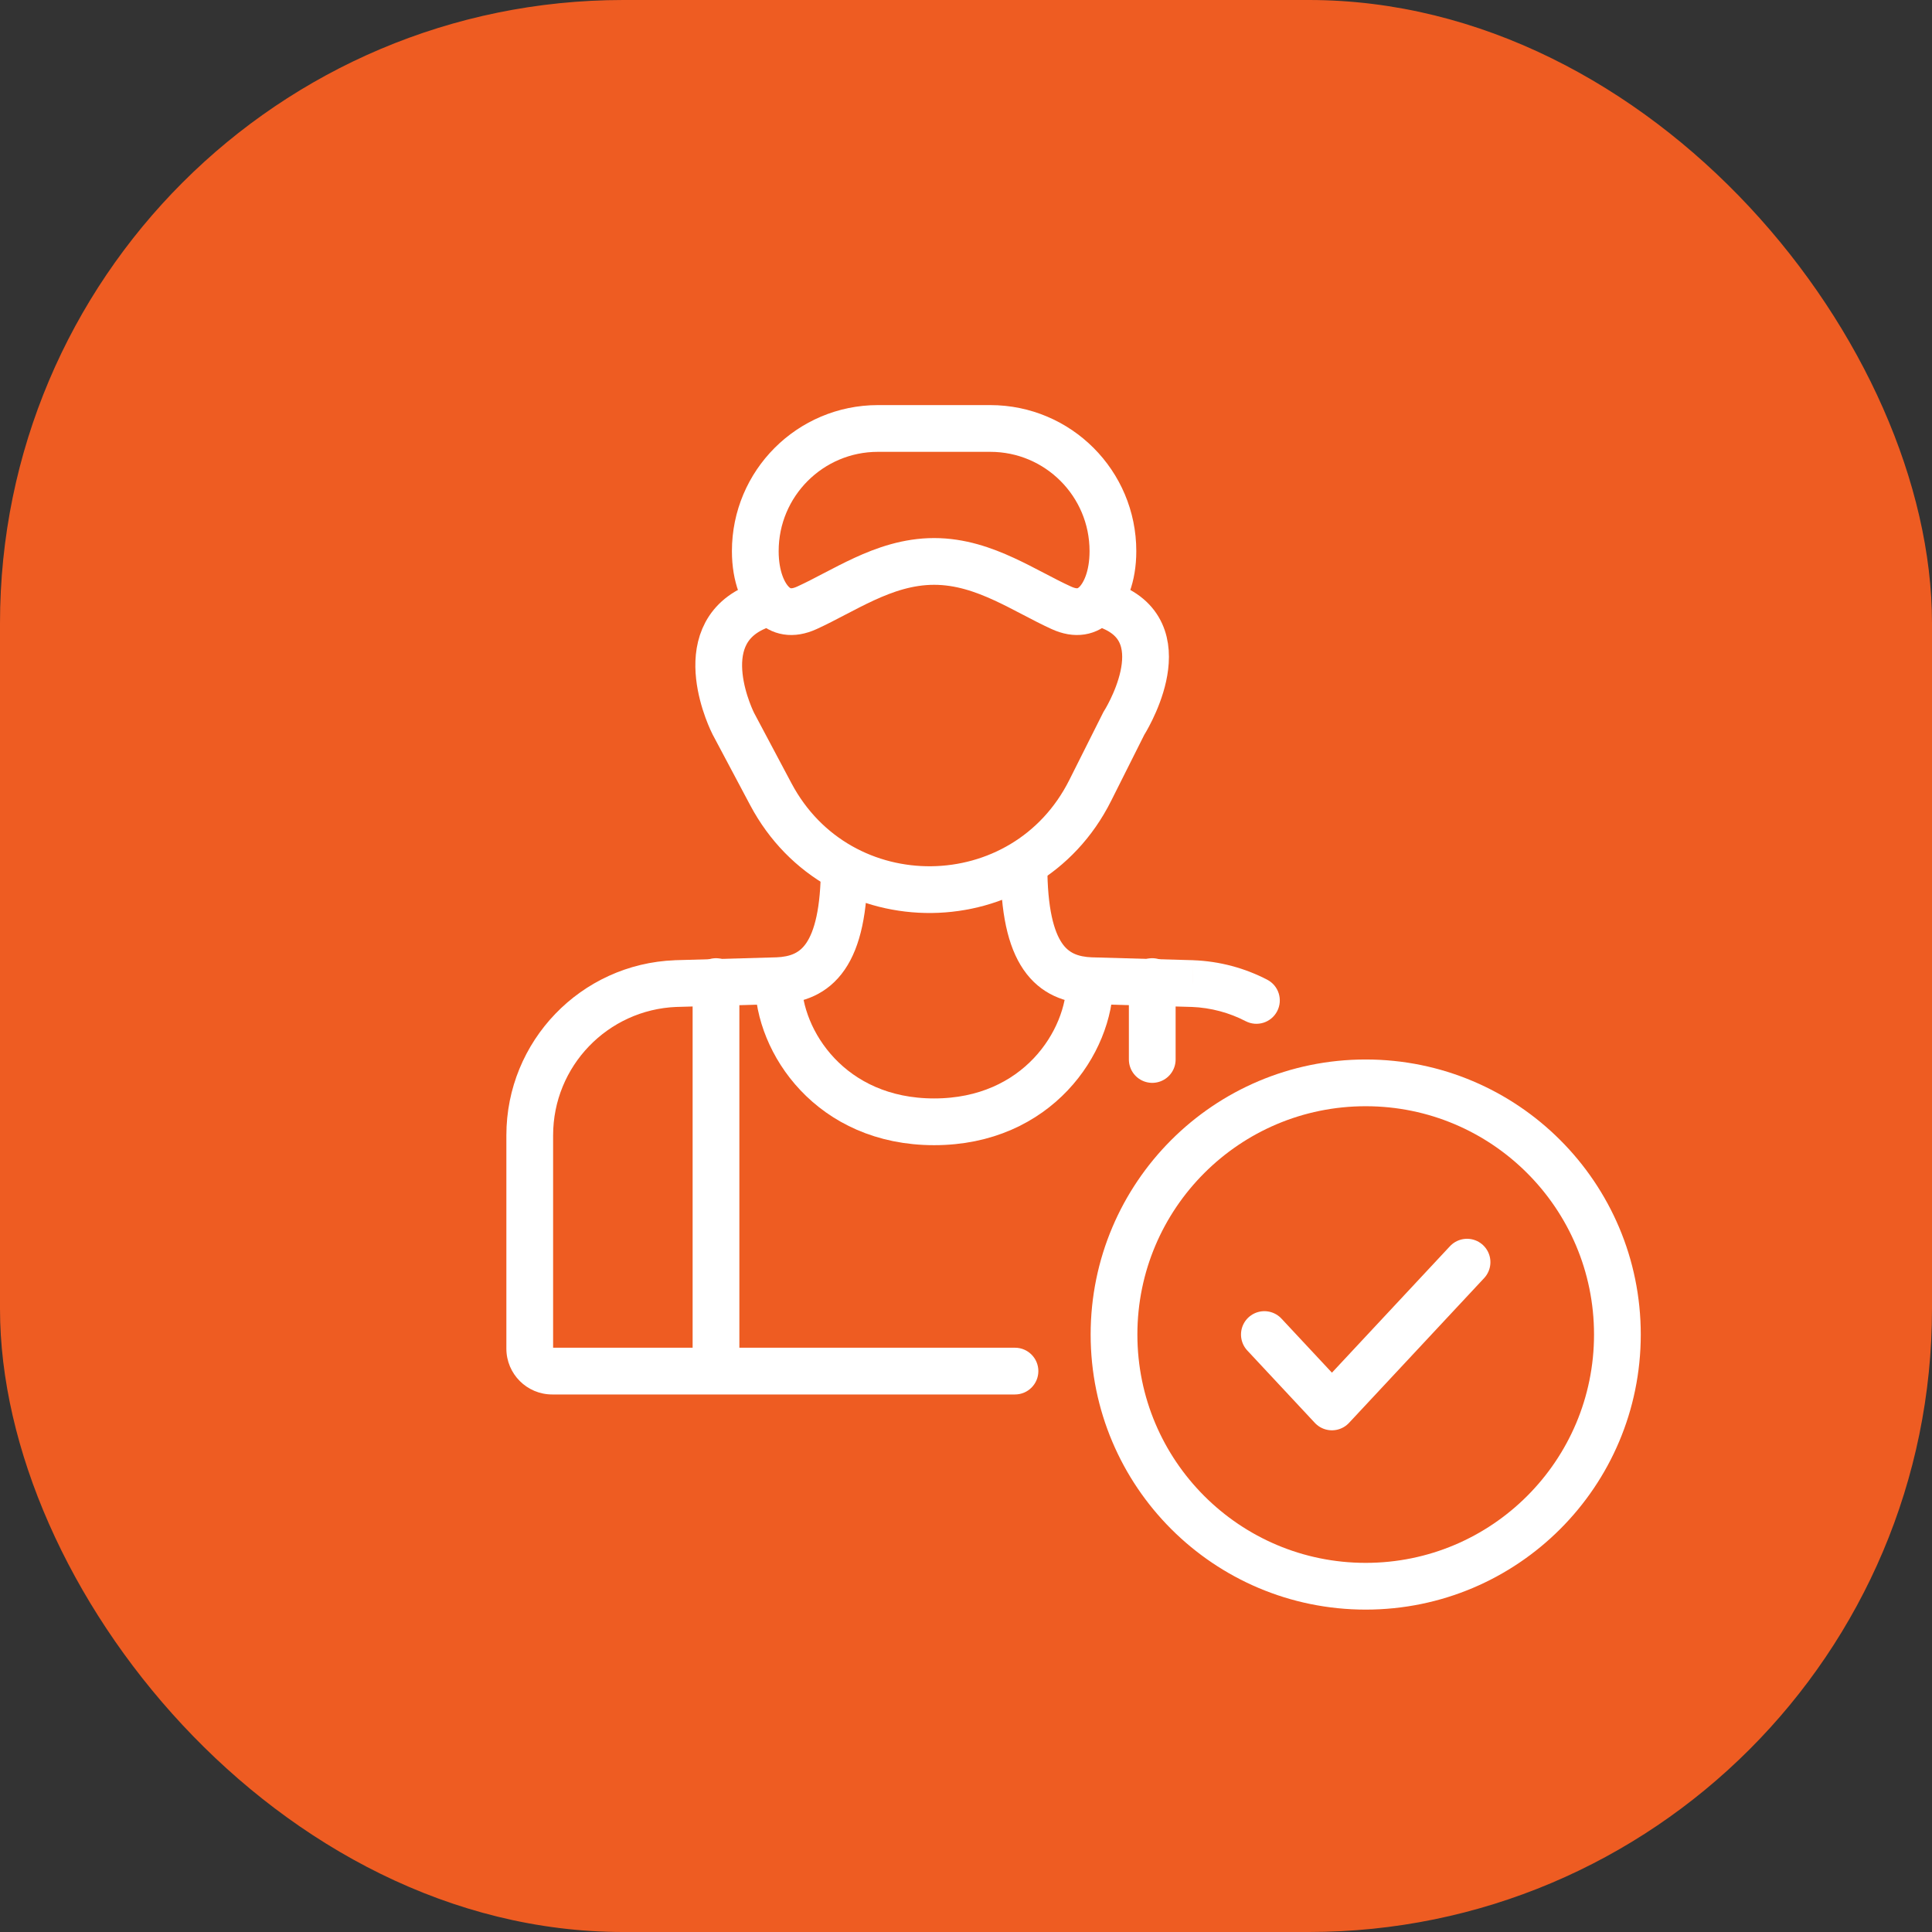 <?xml version="1.0" encoding="UTF-8"?> <svg xmlns="http://www.w3.org/2000/svg" width="62" height="62" viewBox="0 0 62 62" fill="none"><rect x="0" y="0" width="62" height="62" fill="#333333" stroke="none"/><rect width="62" height="62" rx="20" fill="#EE5C22"></rect><path d="M24.248 19.488C22.1 20.421 23.532 23.22 23.532 23.22L24.737 25.488C26.934 29.624 32.884 29.554 34.985 25.369L36.063 23.22C36.063 23.22 37.853 20.421 35.705 19.488" stroke="white" stroke-width="1.5" stroke-linecap="round"></path><path d="M24.238 17.686C24.238 15.512 26 13.75 28.174 13.75H31.779C33.953 13.75 35.715 15.512 35.715 17.686C35.715 18.515 35.455 19.091 35.154 19.379C34.895 19.626 34.547 19.729 34.056 19.504C33.767 19.372 33.48 19.223 33.172 19.061L33.152 19.051C32.856 18.896 32.542 18.732 32.22 18.584C31.562 18.281 30.815 18.017 29.977 18.017C29.139 18.017 28.391 18.281 27.733 18.584C27.412 18.732 27.097 18.896 26.801 19.051L26.781 19.061C26.474 19.223 26.186 19.372 25.898 19.504C25.407 19.729 25.058 19.626 24.8 19.379C24.499 19.091 24.238 18.515 24.238 17.686Z" stroke="white" stroke-width="1.5"></path><path d="M21.686 31.564L21.665 30.814L21.657 30.815L21.686 31.564ZM24.93 31.472L24.951 32.222L24.959 32.221L24.93 31.472ZM35.023 31.472L34.994 32.222L35.002 32.222L35.023 31.472ZM38.267 31.564L38.296 30.814L38.289 30.814L38.267 31.564ZM32.572 44.75C32.986 44.75 33.322 44.414 33.322 44C33.322 43.586 32.986 43.25 32.572 43.25V44.75ZM39.975 32.771C40.343 32.961 40.795 32.818 40.986 32.45C41.177 32.082 41.033 31.629 40.665 31.439L39.975 32.771ZM17.75 43.279V36.434H16.25V43.279H17.75ZM21.707 32.314L24.951 32.222L24.909 30.722L21.665 30.814L21.707 32.314ZM35.002 32.222L38.246 32.314L38.289 30.814L35.044 30.722L35.002 32.222ZM35.052 30.723C34.569 30.704 34.287 30.569 34.08 30.265C33.83 29.899 33.61 29.175 33.61 27.779H32.11C32.11 29.267 32.332 30.365 32.842 31.112C33.395 31.922 34.195 32.191 34.994 32.221L35.052 30.723ZM24.959 32.221C25.758 32.191 26.558 31.922 27.112 31.112C27.622 30.365 27.843 29.267 27.843 27.779H26.343C26.343 29.175 26.124 29.899 25.873 30.265C25.666 30.569 25.384 30.704 24.901 30.723L24.959 32.221ZM17.721 43.25C17.737 43.25 17.75 43.263 17.75 43.279H16.25C16.25 44.092 16.909 44.75 17.721 44.75V43.25ZM17.75 36.434C17.75 34.218 19.501 32.399 21.715 32.313L21.657 30.815C18.638 30.931 16.25 33.412 16.25 36.434H17.75ZM32.572 43.25H17.721V44.75H32.572V43.25ZM40.665 31.439C39.952 31.069 39.148 30.847 38.296 30.815L38.239 32.313C38.865 32.338 39.453 32.5 39.975 32.771L40.665 31.439Z" fill="white"></path><path d="M22.977 31.5V43.5" stroke="white" stroke-width="1.5" stroke-linecap="round" stroke-linejoin="round"></path><path d="M36.977 31.5V34" stroke="white" stroke-width="1.5" stroke-linecap="round" stroke-linejoin="round"></path><path d="M34.977 31.5C34.977 33.433 33.291 36 29.977 36C26.663 36 24.977 33.433 24.977 31.5" stroke="white" stroke-width="1.5"></path><circle cx="43.827" cy="42.827" r="8.077" stroke="white" stroke-width="1.5"></circle><path d="M47.079 40.504L42.743 45.15L40.575 42.827" stroke="white" stroke-width="1.5" stroke-linecap="round" stroke-linejoin="round"></path></svg> 